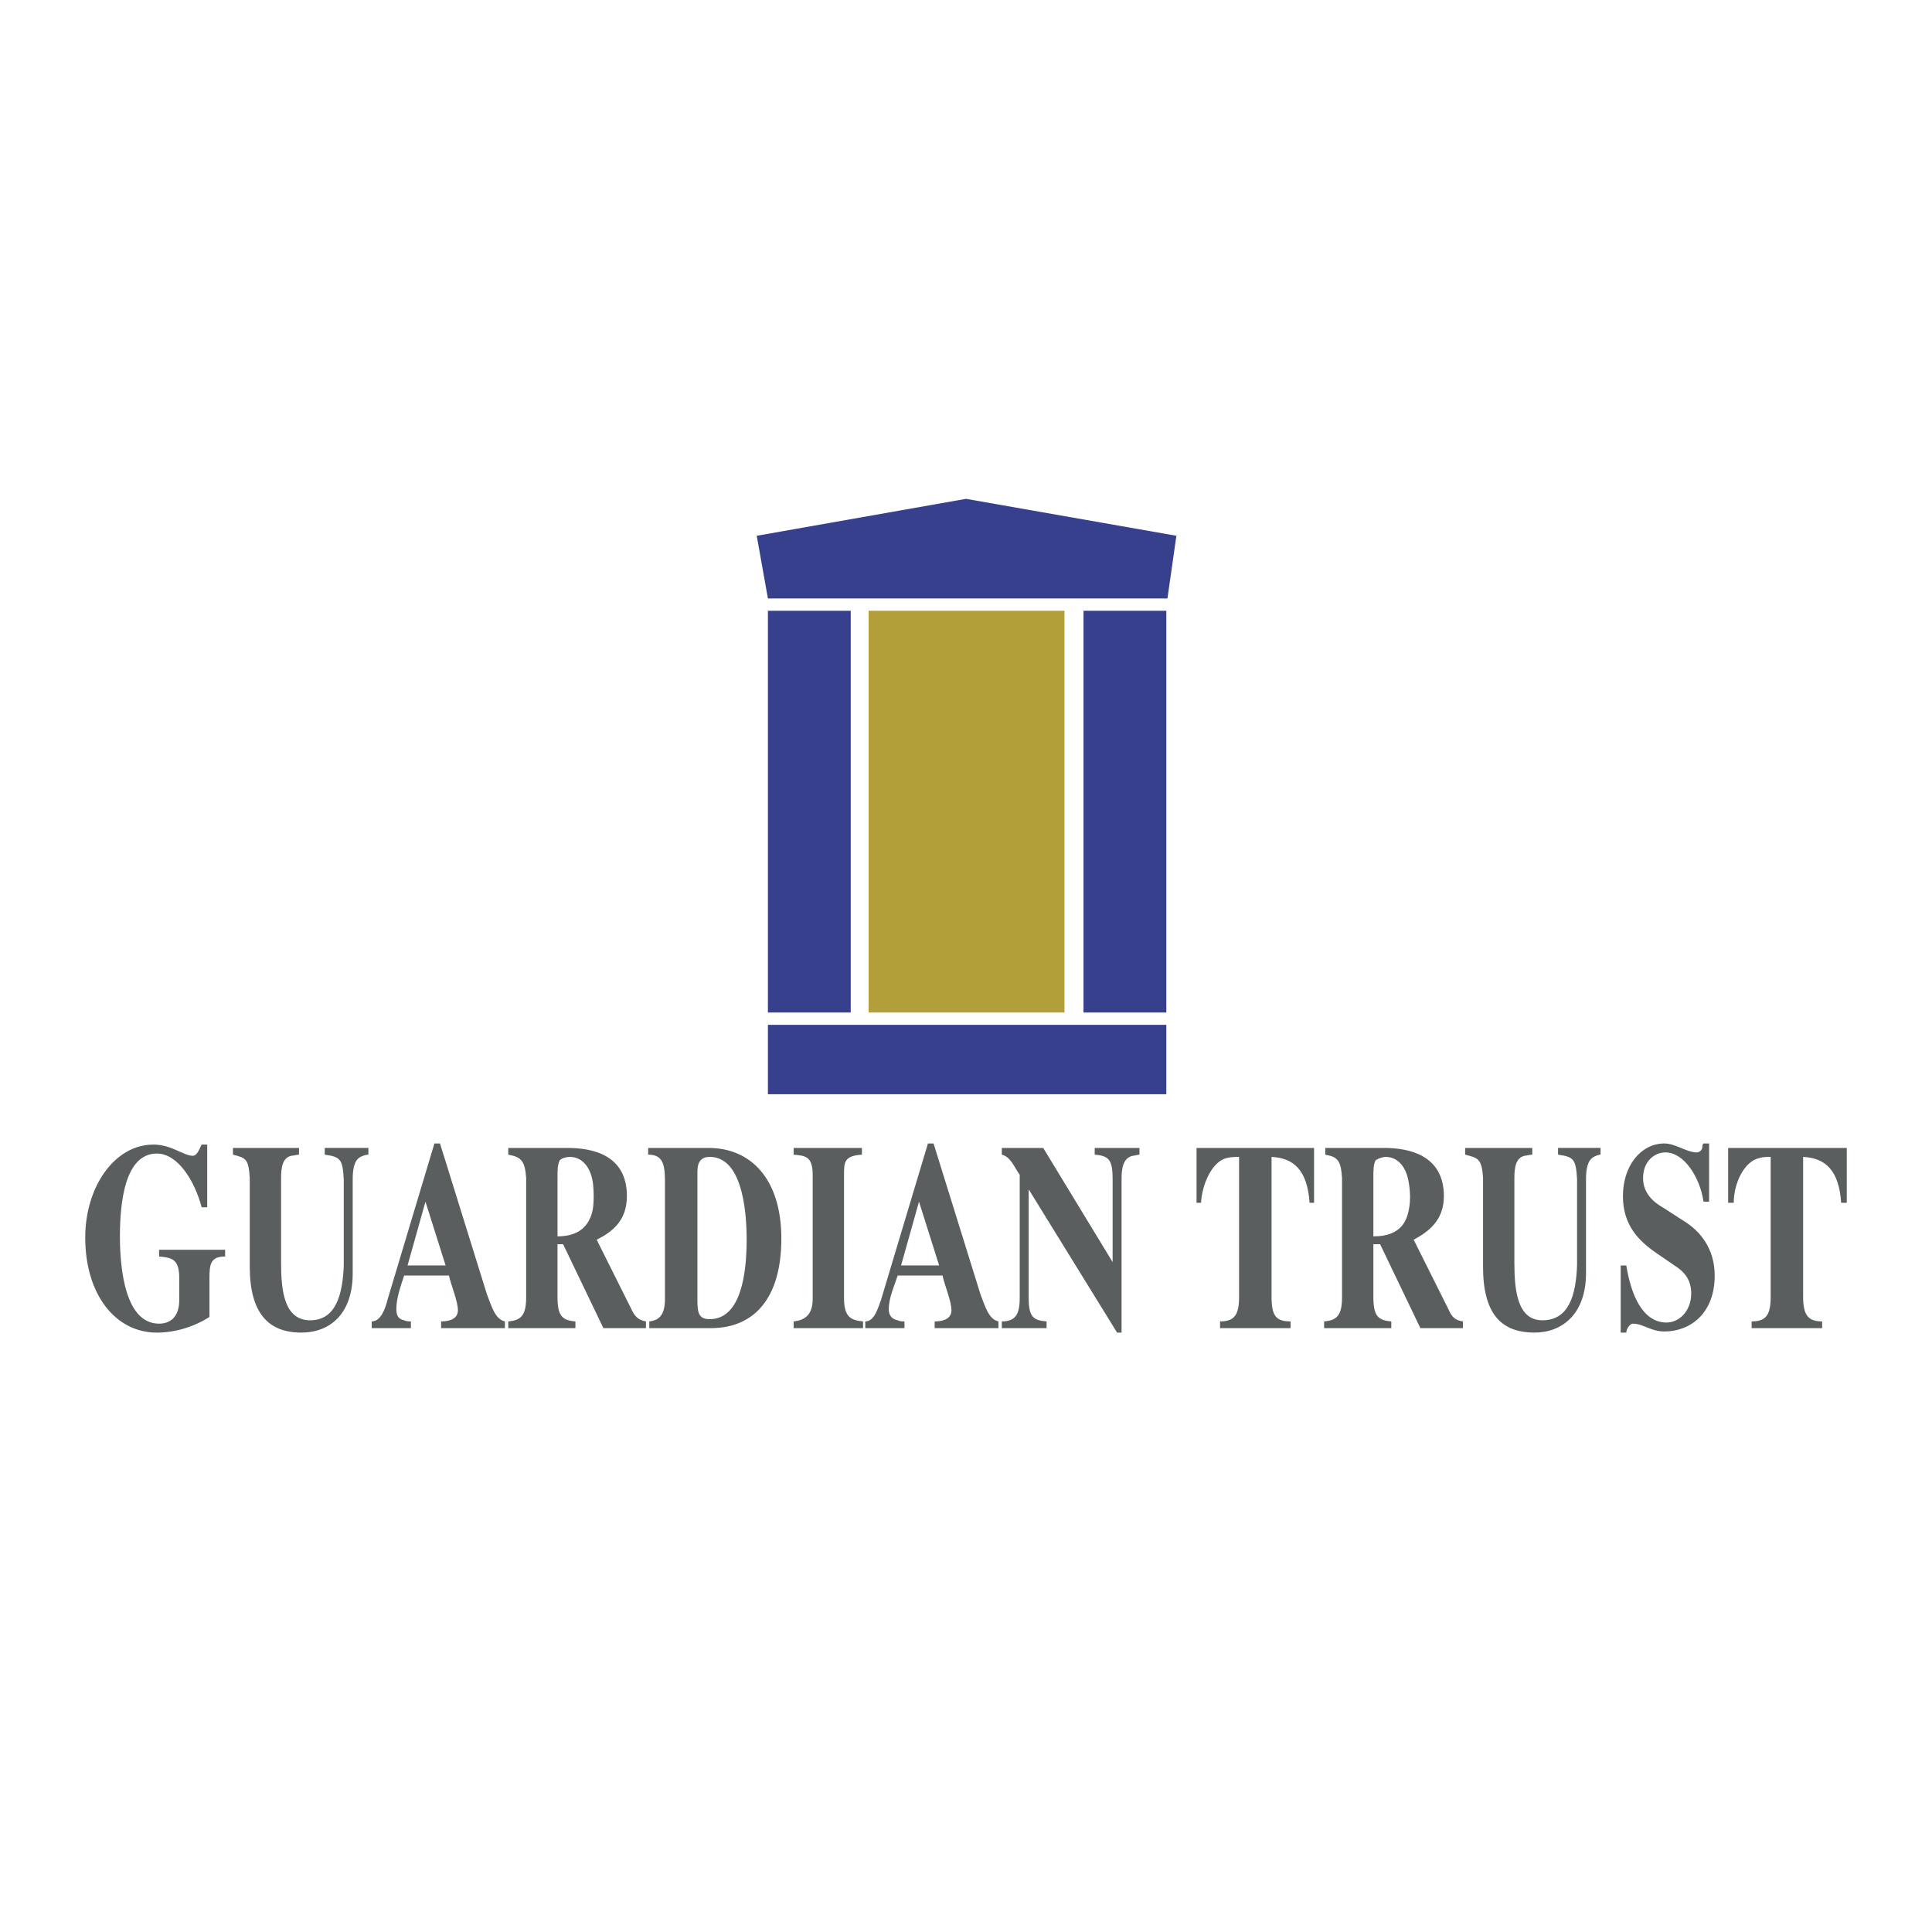 <svg xmlns="http://www.w3.org/2000/svg" width="2500" height="2500" viewBox="0 0 192.756 192.756"><g fill-rule="evenodd" clip-rule="evenodd"><path fill="#fff" d="M0 0h192.756v192.756H0V0z"></path><path fill="#36408c" d="M76.615 101.02h8.262V60.935h-8.262v40.085zM76.615 109.172h39.75v-6.924h-39.75v6.924zM117.369 53.455L96.378 49.77l-20.879 3.685 1.116 6.252h39.862l.892-6.252zM108.102 101.02h8.263V60.935h-8.263v40.085z"></path><path fill="#b39f39" d="M86.664 101.02h19.539V60.935H86.664v40.085z"></path><path d="M8.504 123.463c0-5.023 2.903-9.268 6.811-9.268 1.787 0 3.015 1.117 3.908 1.117.446 0 .67-.67.894-1.117h.558v6.254h-.558c-.67-2.568-2.345-5.359-4.467-5.359-3.238 0-3.685 5.023-3.685 8.262 0 3.35.558 8.709 3.908 8.709 1.116 0 2.01-.67 2.01-2.344v-2.234c0-1.898-.782-2.01-2.01-2.121v-.67h6.588v.67c-1.452 0-1.563.781-1.563 2.121v3.908c-1.563 1.006-3.461 1.564-5.248 1.564-4.131 0-7.146-3.797-7.146-9.492zM23.243 114.531h6.588v.67c-.224 0-.558.111-.782.111-.893.223-1.005 1.229-1.005 2.232v8.486c0 2.791.335 5.695 2.903 5.695s3.238-2.568 3.35-5.473v-8.596c-.112-2.012-.335-2.234-1.898-2.457v-.67h4.354v.67c-.224 0-.559.111-.782.223-.67.336-.782 1.34-.782 2.234v9.379c0 4.02-2.233 5.918-5.136 5.918-3.238 0-5.136-1.898-5.136-6.588v-8.822c-.111-2.01-.446-2.01-1.675-2.344v-.668h.001zM44.458 126.254h-3.796l1.787-6.363 2.009 6.363zm-5.807 3.463c-.223.893-.67 2.121-1.563 2.121v.67h3.908v-.67c-.223 0-.446 0-.67-.111-.558-.113-.782-.447-.782-1.117 0-1.117.447-2.346.782-3.35h4.466c.224 1.004.894 2.568.894 3.461 0 1.006-1.117 1.117-1.675 1.117v.67h6.365v-.67c-1.005-.225-1.34-1.564-1.787-2.68L43.9 114.084h-.559l-4.69 15.633zM59.12 120.777c-.463 2.088-2.03 2.574-3.497 2.574v-6.029c0-.559 0-1.117.224-1.562.223-.225.669-.336 1.005-.336 1.172 0 2.002.941 2.267 2.373.139.765.158 2.265.001 2.98zm3.426-1.445c0-4.131-3.461-4.801-5.918-4.801H50.71v.67c1.228.223 1.675.559 1.786 2.344v11.836c0 1.787-.446 2.346-1.786 2.457v.67h6.699v-.67c-1.34-.111-1.787-.559-1.787-2.457v-5.248h.559l4.02 8.375h4.243v-.67c-.67-.111-1.116-.447-1.451-1.229l-3.461-6.922c1.562-.783 3.014-1.898 3.014-4.355zM70.809 131.613c-1.117 0-1.228-.668-1.228-1.896v-12.395c0-.67-.112-1.898 1.228-1.898 3.126 0 3.685 5.025 3.685 8.264-.001 3.349-.559 7.925-3.685 7.925zm-6.03.225v.67h6.142c4.354 0 7.034-3.016 7.034-8.934 0-5.916-3.015-9.043-7.258-9.043h-6.029v.67c1.34 0 1.675.781 1.675 2.568v11.834c-.001 1.565-.559 2.124-1.564 2.235zM84.208 117.211v12.281c0 1.898.67 2.234 1.898 2.346v.67h-6.923v-.67c1.117-.111 1.898-.67 1.898-2.234v-12.393c0-1.898-.782-1.898-1.898-2.01v-.67h6.811v.67c-1.786.111-1.786.781-1.786 2.01zM93.698 126.254h-3.796l1.787-6.363 2.009 6.363zm-5.806 3.463c-.335.893-.67 2.121-1.563 2.121v.67h3.908v-.67c-.223 0-.446 0-.67-.111-.558-.113-.893-.447-.893-1.117 0-1.117.558-2.346.893-3.35h4.466c.223 1.004.893 2.568.893 3.461 0 1.006-1.116 1.117-1.675 1.117v.67h6.364v-.67c-1.004-.225-1.34-1.564-1.785-2.68l-4.69-15.074h-.559l-4.689 15.633zM104.418 132.508h-4.467v-.67c1.34 0 1.787-.67 1.787-2.346v-12.281c-.559-.781-.895-1.787-1.787-2.01v-.67h4.131l6.924 11.389v-8.262c0-1.898-.336-2.346-1.787-2.457v-.67h4.467v.67c-.225 0-.447.111-.67.111-1.006.223-1.117 1.34-1.117 2.346v15.297h-.447l-8.82-14.293v10.83c0 1.898.447 2.234 1.787 2.346v.67h-.001zM128.758 132.508h-7.033v-.67c1.451 0 1.898-.67 1.898-2.457v-13.957c-.336 0-.781 0-1.229.111-1.451.336-2.457 2.568-2.568 4.467h-.447v-5.471h11.725v5.471h-.447c-.223-3.238-1.562-4.467-3.795-4.578v13.957c0 1.898.445 2.457 1.896 2.457v.67zM140.418 121.264c-.518 1.676-1.957 2.088-3.396 2.088v-6.029c0-.559 0-1.117.223-1.562.336-.225.781-.336 1.006-.336 1.141 0 1.957.891 2.244 2.26.237 1.145.288 2.403-.077 3.579zm3.639-1.932c0-4.131-3.574-4.801-5.918-4.801h-5.918v.67c1.227.223 1.562.559 1.674 2.344v11.836c0 1.787-.447 2.346-1.787 2.457v.67h6.701v-.67c-1.34-.111-1.787-.559-1.787-2.457v-5.248h.67l4.02 8.375h4.242v-.67c-.781-.111-1.115-.447-1.451-1.229l-3.461-6.922c1.45-.783 3.015-1.898 3.015-4.355zM146.178 114.531h6.699v.67c-.336 0-.559.111-.781.111-.895.223-1.006 1.229-1.006 2.232v8.486c0 2.791.336 5.695 2.791 5.695 2.68 0 3.35-2.568 3.463-5.473v-8.596c-.113-2.012-.336-2.234-1.898-2.457v-.67h4.242v.67c-.223 0-.447.111-.67.223-.67.336-.781 1.34-.781 2.234v9.379c0 4.02-2.346 5.918-5.137 5.918-3.35 0-5.137-1.898-5.137-6.588v-8.822c-.111-2.01-.557-2.01-1.785-2.344v-.668zM162.256 126.254c.447 2.793 1.562 5.695 4.02 5.695 1.229 0 2.457-1.117 2.457-2.902 0-1.453-.783-2.234-1.676-2.793l-1.787-1.227c-1.785-1.229-3.35-2.793-3.35-5.695 0-3.016 1.787-5.248 4.133-5.248 1.115 0 2.232.893 3.236.893.225 0 .559-.223.559-.557 0-.113 0-.225.113-.336h.557v5.807h-.557c-.336-2.346-1.898-4.914-3.797-4.914-1.117 0-2.234.895-2.234 2.568 0 1.564 1.117 2.457 2.123 3.016l1.896 1.229c1.676 1.004 3.127 2.791 3.127 5.471 0 3.797-2.455 5.582-5.023 5.582-1.34 0-2.123-.781-3.127-.781-.336 0-.67.559-.67.895h-.559v-6.701h.559v-.002zM181.795 132.508h-7.033v-.67c1.451 0 1.898-.67 1.898-2.457v-13.957c-.336 0-.783 0-1.117.111-1.562.336-2.568 2.568-2.568 4.467h-.559v-5.471h11.836v5.471h-.559c-.223-3.238-1.562-4.467-3.795-4.578v13.957c0 1.898.557 2.457 1.896 2.457v.67h.001z" fill="#5b5e5f"></path></g></svg>